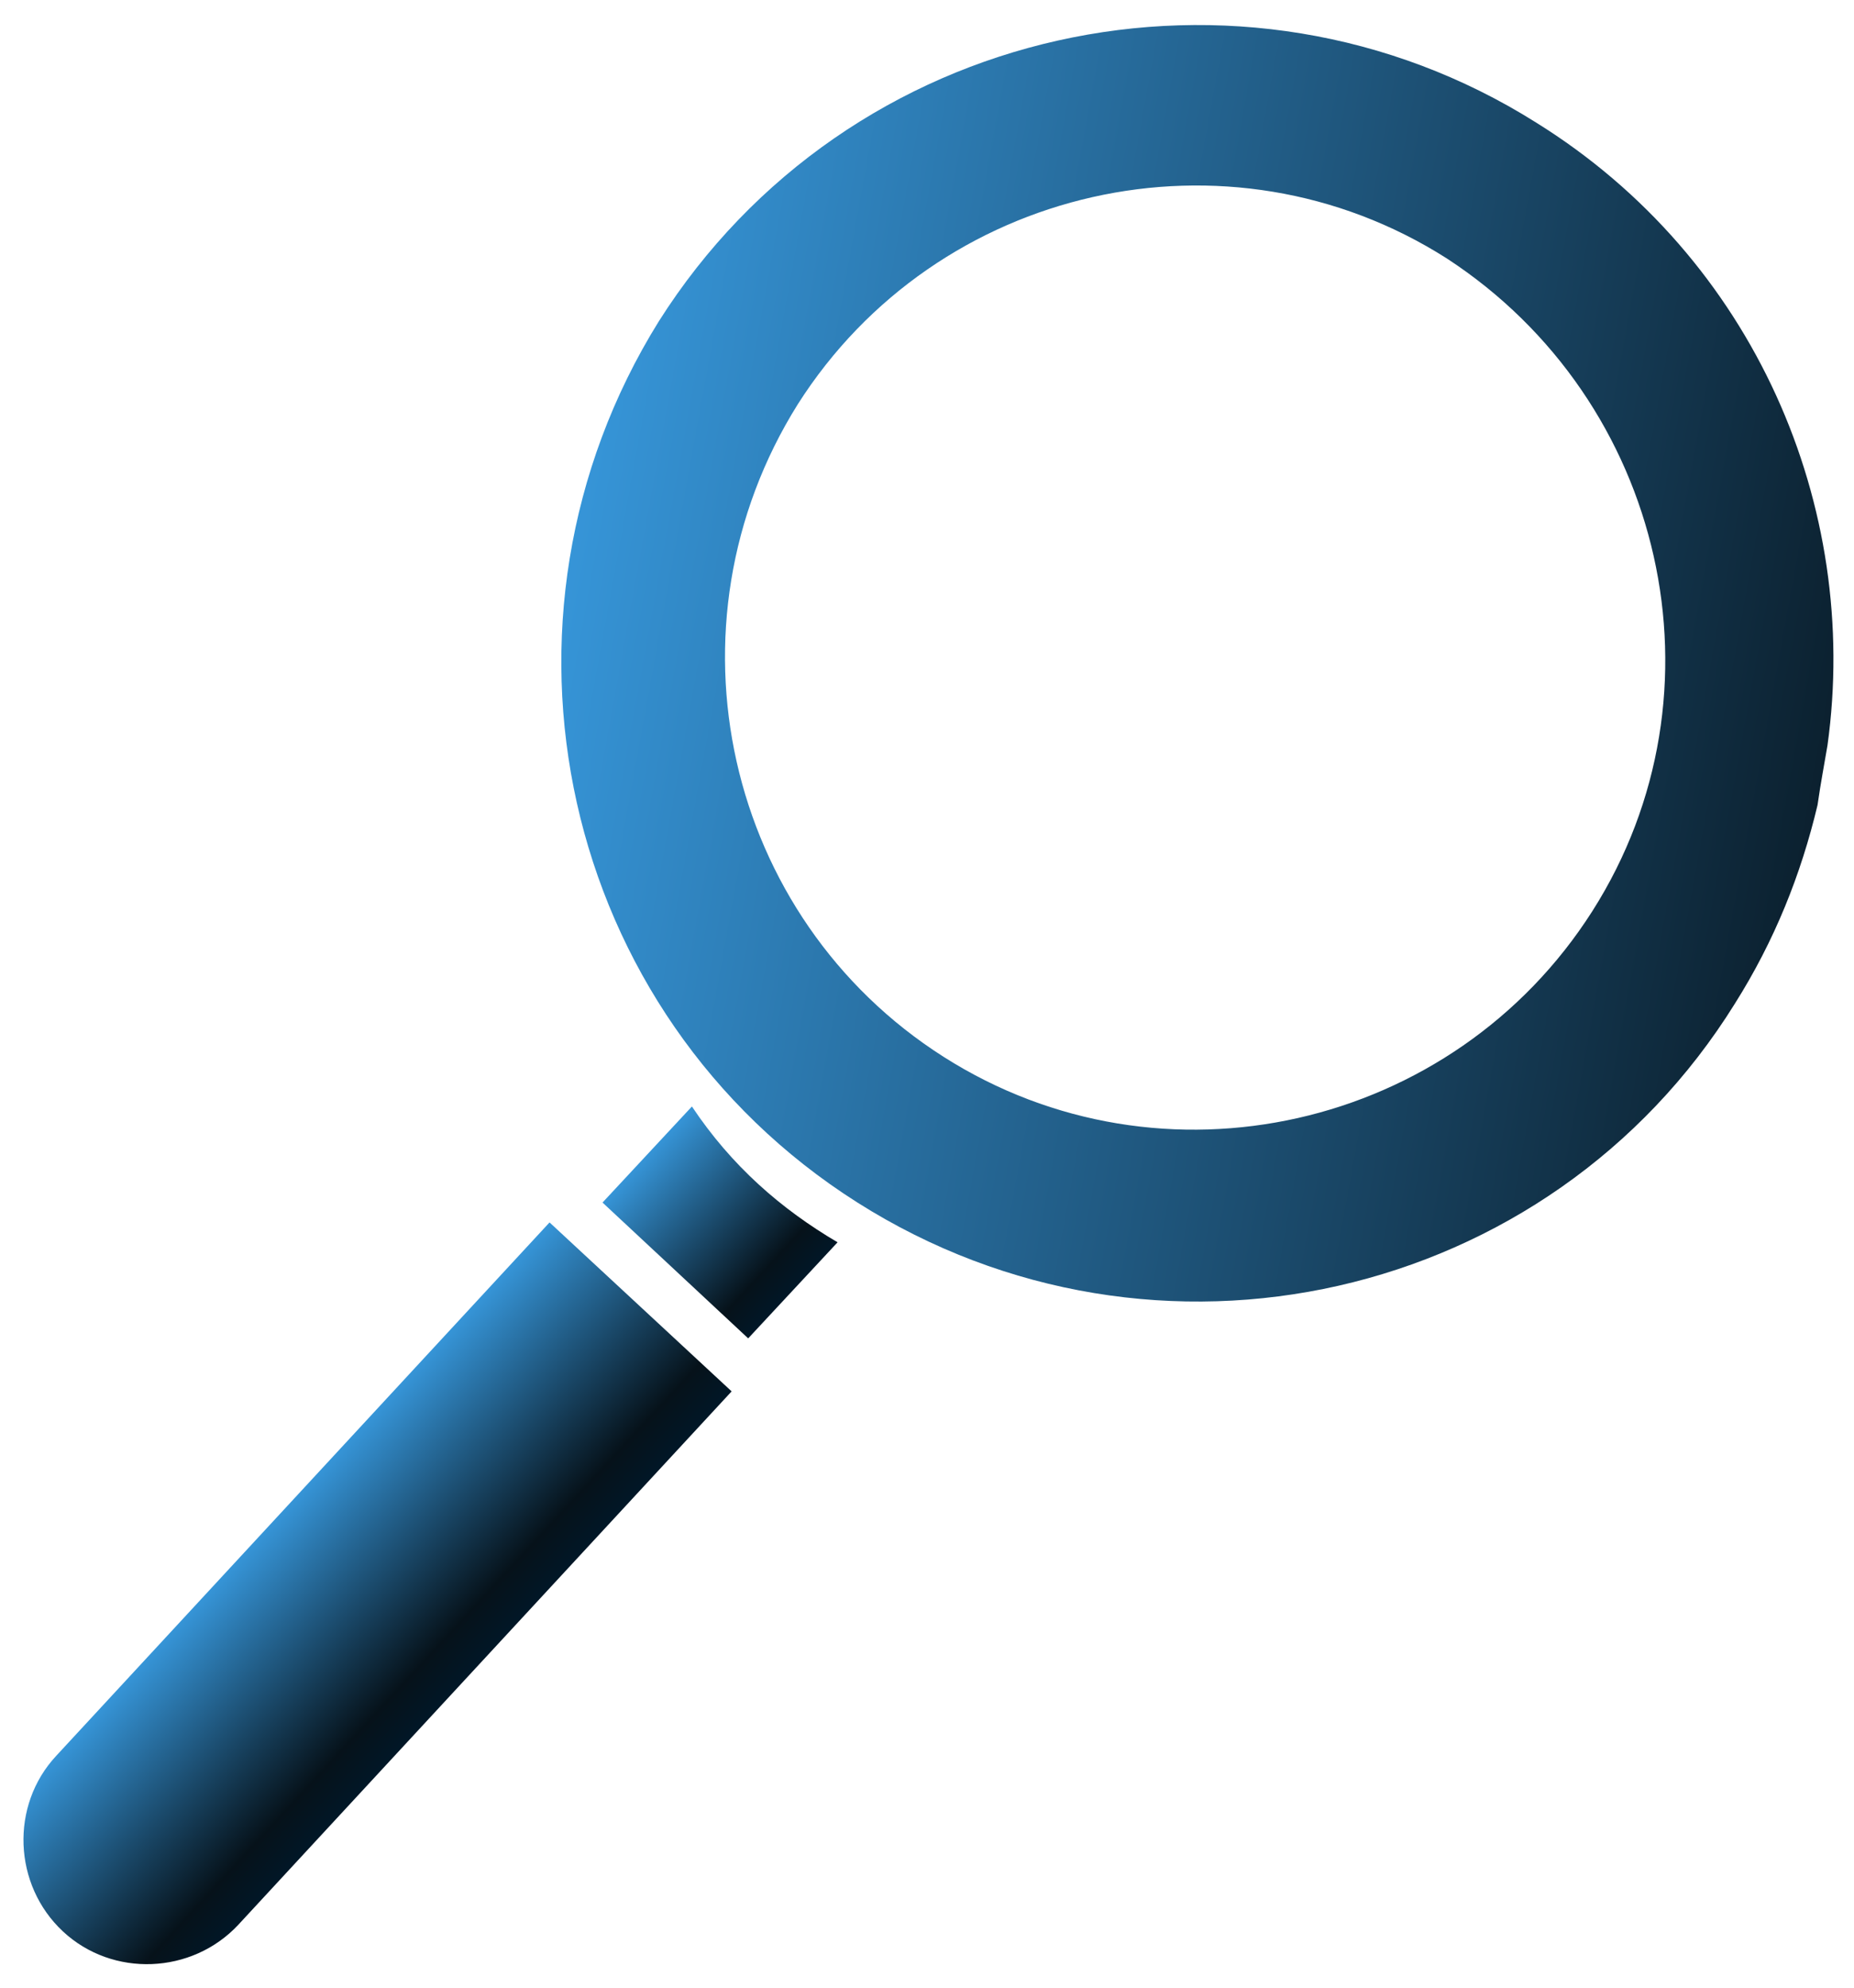 <svg width="56" height="60" viewBox="0 0 56 60" fill="none" xmlns="http://www.w3.org/2000/svg">
<path d="M55.199 22.5C56.199 15.3 52.999 7.8 46.399 3.7C37.499 -1.9 25.599 0.7 19.899 9.7C14.299 18.7 16.899 30.6 25.899 36.3C34.899 42 46.799 39.3 52.399 30.3C53.599 28.4 54.399 26.4 54.899 24.3C54.999 23.6 55.099 23.1 55.199 22.5ZM48.099 27.5C43.899 34.1 35.099 36.1 28.499 31.9C21.899 27.7 19.899 18.9 24.099 12.2C28.299 5.6 37.099 3.6 43.699 7.8C50.299 12.1 52.299 20.9 48.099 27.5Z" fill="url(#paint0_linear_868_10245)"/>
<path d="M1.899 58.3C0.399 56.9 0.299 54.5 1.699 53L16.599 36.9L22.099 42L7.199 58.1C5.799 59.6 3.399 59.7 1.899 58.3Z" fill="url(#paint1_linear_868_10245)"/>
<path d="M22.599 40.4L18.199 36.3L20.899 33.4C22.099 35.2 23.599 36.5 25.299 37.5L22.599 40.4Z" fill="url(#paint2_linear_868_10245)"/>
<defs>
<linearGradient id="paint0_linear_868_10245" x1="17.195" y1="16.495" x2="68.43" y2="25.8" gradientUnits="userSpaceOnUse">
<stop stop-color="#3695D8"/>
<stop offset="0.832" stop-color="#06121A"/>
<stop offset="1" stop-color="#011727"/>
</linearGradient>
<linearGradient id="paint1_linear_868_10245" x1="7.859" y1="46.327" x2="13.355" y2="51.418" gradientUnits="userSpaceOnUse">
<stop stop-color="#3695D8"/>
<stop offset="0.832" stop-color="#06121A"/>
<stop offset="1" stop-color="#011727"/>
</linearGradient>
<linearGradient id="paint2_linear_868_10245" x1="19.529" y1="34.847" x2="23.933" y2="38.928" gradientUnits="userSpaceOnUse">
<stop stop-color="#3695D8"/>
<stop offset="0.832" stop-color="#06121A"/>
<stop offset="1" stop-color="#011727"/>
</linearGradient>
</defs>
</svg>
